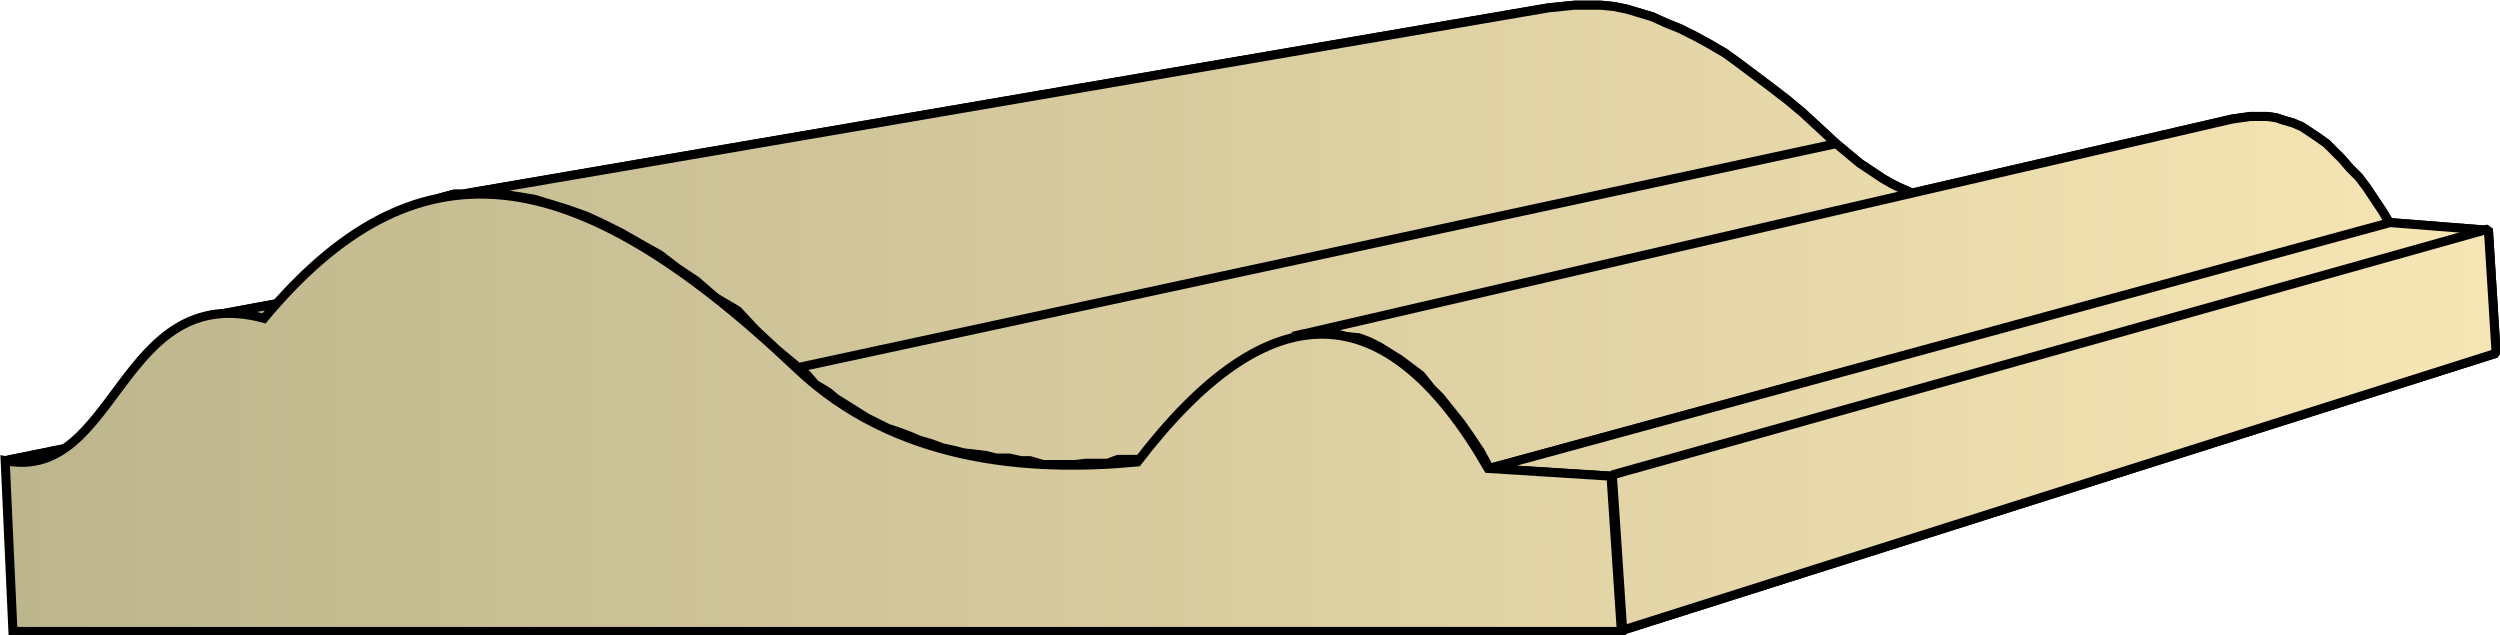 <svg xmlns="http://www.w3.org/2000/svg" xmlns:xlink="http://www.w3.org/1999/xlink" xml:space="preserve" style="shape-rendering:geometricPrecision;text-rendering:geometricPrecision;image-rendering:optimizeQuality;fill-rule:evenodd;clip-rule:evenodd" viewBox="0 0 1.932 0.491"><defs><linearGradient id="id0" x1=".004" x2="1.929" y1=".246" y2=".246" gradientUnits="userSpaceOnUse"><stop offset="0" style="stop-color:#bdb58c"/><stop offset="1" style="stop-color:#f7e6b5"/></linearGradient><linearGradient xlink:href="#id0" id="id1" x1=".004" x2="1.929" y1=".246" y2=".246" gradientUnits="userSpaceOnUse"/><style>.str0{stroke:#000;stroke-width:.007;stroke-linejoin:bevel}.fil0{fill:url(#id0)}</style></defs><g id="Layer_x0020_1"><g id="_302167048"><path id="_299670440" d="M.004.356.929.168.935.17h.012l-.92.187H.011z" class="fil0 str0"/><path id="_299674568" d="M.158.245 1.052.08 1.06.079h.021l.008.002-.885.166-.01-.002-.01-.002H.166z" class="fil0 str0"/><path id="_299650736" d="m.34.153.857-.147.01-.001.01-.001h.02l.01.001.01.002.01.003.01.003.011.005.01.004.012.006.011.006.012.007.011.008.012.009.012.009.013.01.012.01.013.012.013.012-.802.173L.6.27.584.255.57.24.553.23.538.217.523.207.51.197.494.188.48.18.466.173.453.167.439.162.426.158.413.154.401.152.388.15H.351z" class="fil0 str0"/><path id="_299649632" d="m.617.284.802-.173.006.005.006.005.006.005.006.004.006.004.006.004.007.004.006.003.007.003.006.003.007.003.007.002.006.002.007.002.007.002.007.002h.007l.007.002.007.001.007.001h.006l.007.001h.007l.007.001h.04l.007-.001h.006L.88.355H.864L.856.358H.839L.831.359H.806L.796.356H.789L.78.354H.77L.762.352.754.351.745.35.737.348.728.346.72.343.71.34.703.337.695.334.686.331.678.327.67.323.662.318.654.313.646.308.64.303.63.297.624.29z" class="fil0 str0"/><path id="_299675840" d="m.999.26.726-.168.007-.001.007-.001h.013l.007.001.006.002.007.002.007.003.006.004.006.004.007.005.006.006.006.006.006.007.007.007.006.008.006.009.006.009.006.01-.696.189-.007-.013-.008-.012-.007-.01-.008-.01-.008-.01L1.106.3 1.098.29 1.09.284 1.082.278 1.074.273 1.066.268 1.058.264 1.05.261 1.04.26 1.033.258h-.026z" class="fil0 str0"/><path id="_299659256" d="m1.151.362.696-.19.076.006-.677.19z" class="fil0 str0"/><path id="_299668808" d="m1.246.367.677-.19.006.096-.675.214z" class="fil0 str0"/><path d="M.004.356.929.168.935.17h.012l-.92.187H.011zM.158.245 1.052.08 1.06.079h.021l.008.002-.885.166-.01-.002-.01-.002H.166z" class="fil0 str0"/><path d="m.34.153.857-.147.01-.001.01-.001h.02l.01.001.01.002.01.003.01.003.011.005.01.004.012.006.011.006.012.007.011.008.012.009.012.009.013.01.012.01.013.012.013.012-.802.173L.6.27.584.255.57.24.553.23.538.217.523.207.51.197.494.188.48.18.466.173.453.167.439.162.426.158.413.154.401.152.388.15H.351zm.277.131.802-.173.006.005.006.005.006.005.006.004.006.004.006.004.007.004.006.003.007.003.006.003.007.003.007.002.006.002.007.002.007.002.007.002h.007l.007.002.007.001.007.001h.006l.007.001h.007l.007.001h.04l.007-.001h.006L.88.355H.864L.856.358H.839L.831.359H.806L.796.356H.789L.78.354H.77L.762.352.754.351.745.35.737.348.728.346.72.343.71.34.703.337.695.334.686.331.678.327.67.323.662.318.654.313.646.308.64.303.63.297.624.29z" class="fil0 str0"/><path d="m.999.26.726-.168.007-.001.007-.001h.013l.007.001.006.002.007.002.007.003.006.004.006.004.007.005.006.006.006.006.006.007.007.007.006.008.006.009.006.009.006.01-.696.189-.007-.013-.008-.012-.007-.01-.008-.01-.008-.01L1.106.3 1.098.29 1.09.284 1.082.278 1.074.273 1.066.268 1.058.264 1.05.261 1.04.26 1.033.258h-.026z" class="fil0 str0"/><path d="m1.151.362.696-.19.076.006-.677.19z" class="fil0 str0"/><path d="m1.246.367.677-.19.006.096-.675.214z" class="fil0 str0"/></g><path d="M.004.356c.087.017.088-.14.2-.11C.32.107.44.118.616.285c.076.072.179.08.263.072q.153-.2.271.005l.095.006.008.12H.01z" style="stroke:#000;stroke-width:.007;fill:url(#id1);fill-rule:nonzero"/></g></svg>